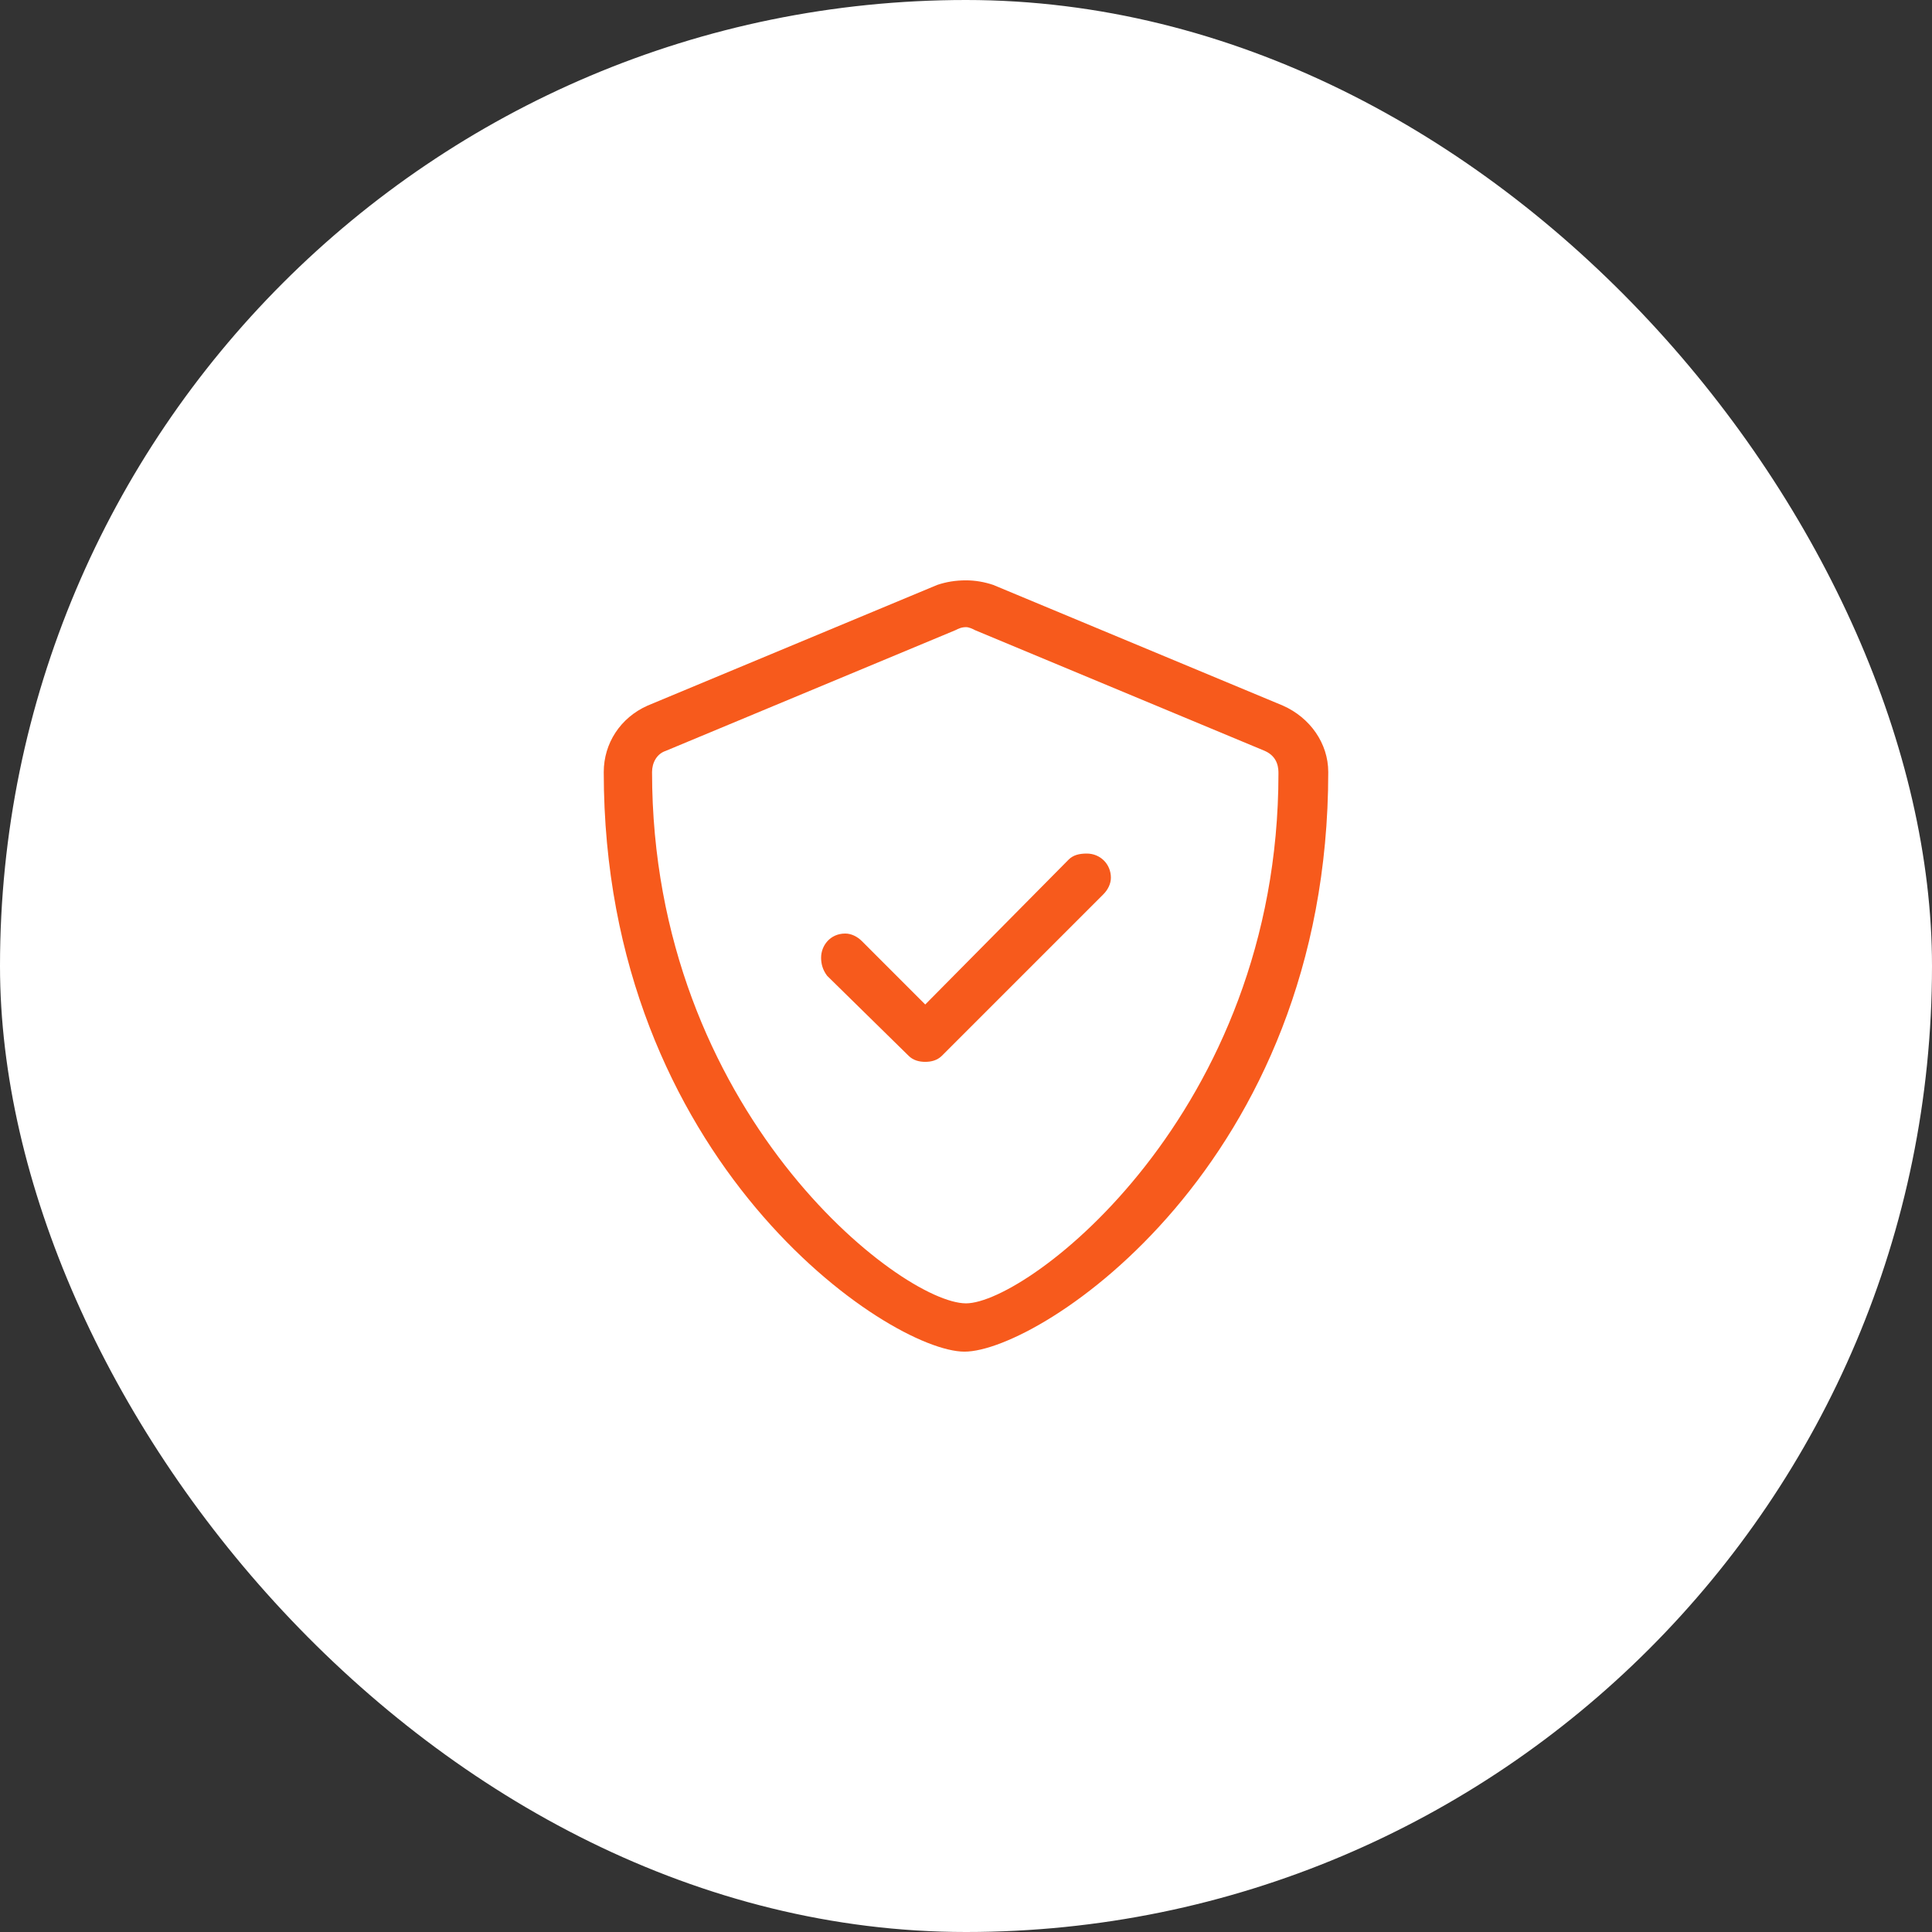 <svg width="80" height="80" viewBox="0 0 80 80" fill="none" xmlns="http://www.w3.org/2000/svg">
<rect x="0" y="0" width="80" height="80" fill="#333333" stroke="none"/>
<rect width="80" height="80" rx="40" fill="white"/>
<path d="M53.125 29.219C54.25 29.719 55 30.781 55 31.969C55 48.219 43.062 55.969 39.938 55.969C36.812 55.969 25 48.094 25 31.969C25 30.781 25.688 29.719 26.812 29.219L38.812 24.219C39.188 24.094 39.562 24.031 40 24.031C40.375 24.031 40.75 24.094 41.125 24.219L53.125 29.219ZM52.938 32.031C52.938 31.844 52.938 31.344 52.375 31.094L40.375 26.094C40.25 26.031 40.125 25.969 40 25.969C39.812 25.969 39.688 26.031 39.562 26.094L27.562 31.094C27.188 31.219 27 31.594 27 31.969C27 46.031 37.312 53.969 40 53.969C42.562 53.969 52.938 46.094 52.938 32.031ZM45 35.344C45.562 35.344 46 35.781 46 36.344C46 36.594 45.875 36.844 45.688 37.031L39 43.719C38.812 43.906 38.562 43.969 38.312 43.969C38.062 43.969 37.812 43.906 37.625 43.719L34.25 40.406C34.062 40.156 34 39.906 34 39.656C34 39.156 34.375 38.656 35 38.656C35.25 38.656 35.5 38.781 35.688 38.969L38.312 41.594L44.25 35.594C44.438 35.406 44.688 35.344 45 35.344Z" fill="#F75A1C"/>
</svg>
